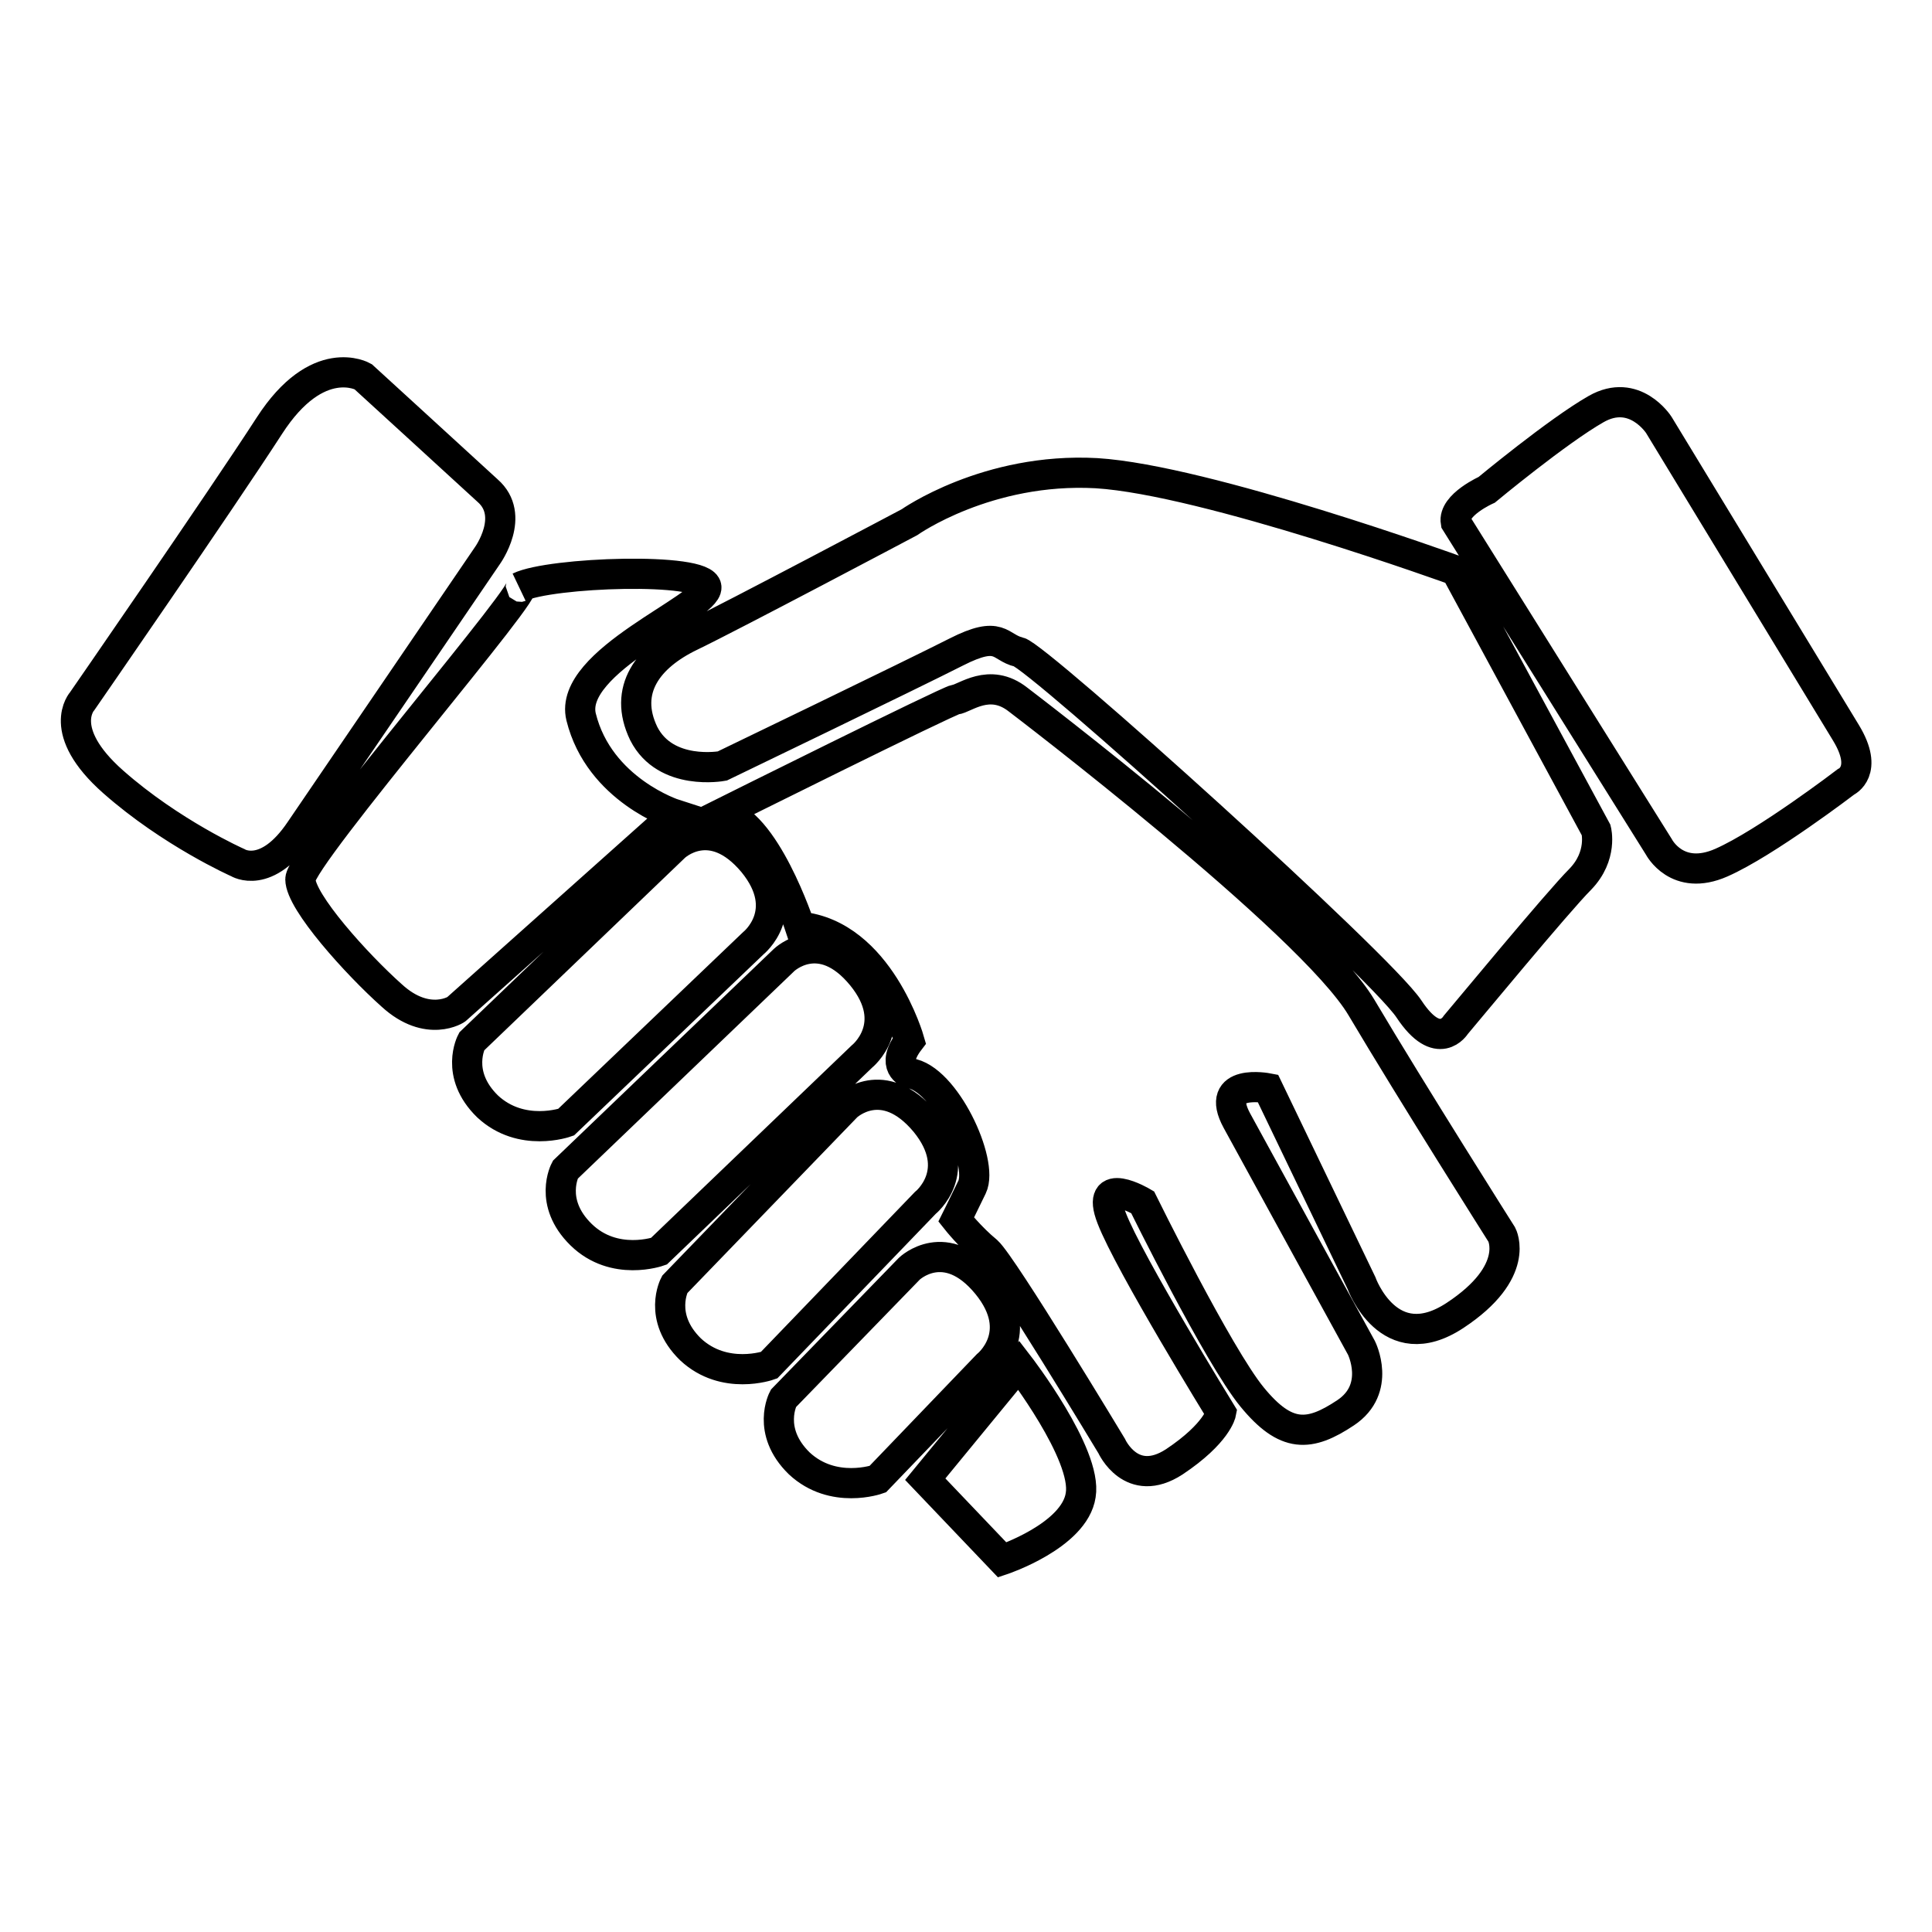 <?xml version="1.0" encoding="utf-8"?>
<!-- Svg Vector Icons : http://www.onlinewebfonts.com/icon -->
<!DOCTYPE svg PUBLIC "-//W3C//DTD SVG 1.1//EN" "http://www.w3.org/Graphics/SVG/1.1/DTD/svg11.dtd">
<svg version="1.1" xmlns="http://www.w3.org/2000/svg" xmlns:xlink="http://www.w3.org/1999/xlink" x="0px" y="0px" viewBox="0 0 256 256" enable-background="new 0 0 256 256" xml:space="preserve">
<g><g><path stroke-width="4" fill-opacity="0" stroke="#000000"  d="M244.6,103.6c0,0-10.6,8.1-16.5,10.7s-8.3-2.1-8.3-2.1l-26.9-43c-0.4-2.3,4.1-4.3,4.1-4.3s9.4-7.8,14.5-10.7s8.3,2.1,8.3,2.1s21.7,35.7,24.8,40.8S244.6,103.6,244.6,103.6L244.6,103.6z M211.5,110c0,0,0.9,3.4-2.1,6.5c-3,3-15.3,17.9-16.5,19.3c0,0-2.3,3.8-6.2-2.1c-3.9-5.9-49.2-46.7-51.7-47.3c-2.6-0.6-2.4-3-8.3,0c-5.9,3-31,15.1-31,15.1s-7.5,1.4-10.4-4.3c-2.8-5.8,0.6-10.2,6.2-12.9s29-15.1,29-15.1s10.3-7.3,24.8-6.5c14.5,0.9,47.6,12.9,47.6,12.9L211.5,110L211.5,110z M77,95c2.4,9.7,12.4,12.9,12.4,12.9l-28.9,25.8c0.1,0-3.8,2.6-8.6-1.8c-4.6-4.1-12.1-12.4-12.1-15.4c0-3,32-40.1,29-38.7c4.1-2,24.6-2.7,24.8,0C93.8,80.5,75.2,87.6,77,95L77,95z M39.8,110c-4.5,6.7-8.3,4.3-8.3,4.3s-8.8-3.9-16.5-10.7c-7.7-6.8-4.1-10.7-4.1-10.7s18.4-26.6,24.8-36.5c6.4-9.9,12.4-6.5,12.4-6.5s12.8,11.7,16.5,15.1c3.8,3.3,0,8.6,0,8.6S44.3,103.4,39.8,110L39.8,110z M89.4,112.2c0,0,4.8-4.6,10.4,2.1c5.3,6.5,0,10.7,0,10.7L75,148.7c0,0-5.9,2.1-10.4-2.1c-4.4-4.3-2.1-8.6-2.1-8.6L89.4,112.2L89.4,112.2z M103.9,127.2c0,0,4.8-4.6,10.3,2.1c5.3,6.5,0,10.7,0,10.7l-26.9,25.8c0,0-5.9,2.1-10.3-2.2c-4.4-4.3-2.1-8.6-2.1-8.6L103.9,127.2L103.9,127.2z M112.2,146.6c0,0,4.8-4.6,10.4,2.1c5.3,6.5,0,10.7,0,10.7l-20.7,21.5c0,0-5.9,2.1-10.4-2.1c-4.4-4.3-2.1-8.6-2.1-8.6L112.2,146.6L112.2,146.6z M120.5,168.1c0,0,4.8-4.6,10.3,2.1c5.3,6.5,0,10.7,0,10.7L116.3,196c0,0-5.9,2.1-10.4-2.1c-4.4-4.3-2.1-8.6-2.1-8.6L120.5,168.1L120.5,168.1z M143.2,198.1c-0.8,5.4-10.4,8.6-10.4,8.6L122.6,196l12.4-15.1C135,180.9,144.1,192.7,143.2,198.1L143.2,198.1z M126.7,161.6c0,0,0.5-1,2.1-4.3c1.6-3.3-3.6-14.5-8.3-15.1c0,0-2.6-0.9,0-4.3c0,0-4-14.1-14.5-15.1c0,0-4.7-14.3-10.4-15c0,0,29.9-14.9,31-15.1c1.2-0.1,4.5-3,8.3,0c0,0,38.8,29.5,45.5,40.8c6.7,11.3,18.6,30.1,18.6,30.1s2.6,4.9-6.2,10.7c-8.8,5.8-12.4-4.3-12.4-4.3l-12.4-25.8c0,0-7.2-1.4-4.1,4.3c3.1,5.7,16.5,30.1,16.5,30.1s2.7,5.4-2.1,8.6c-4.8,3.2-7.9,3.4-12.4-2.1s-14.5-25.8-14.5-25.8s-6.4-3.8-4.1,2.1c2.3,6,14.5,25.8,14.5,25.8s-0.5,2.7-6.2,6.5c-5.7,3.7-8.3-2.1-8.3-2.1s-14.4-23.9-16.5-25.8C128.6,164,126.7,161.6,126.7,161.6L126.7,161.6z"/></g></g>
</svg>